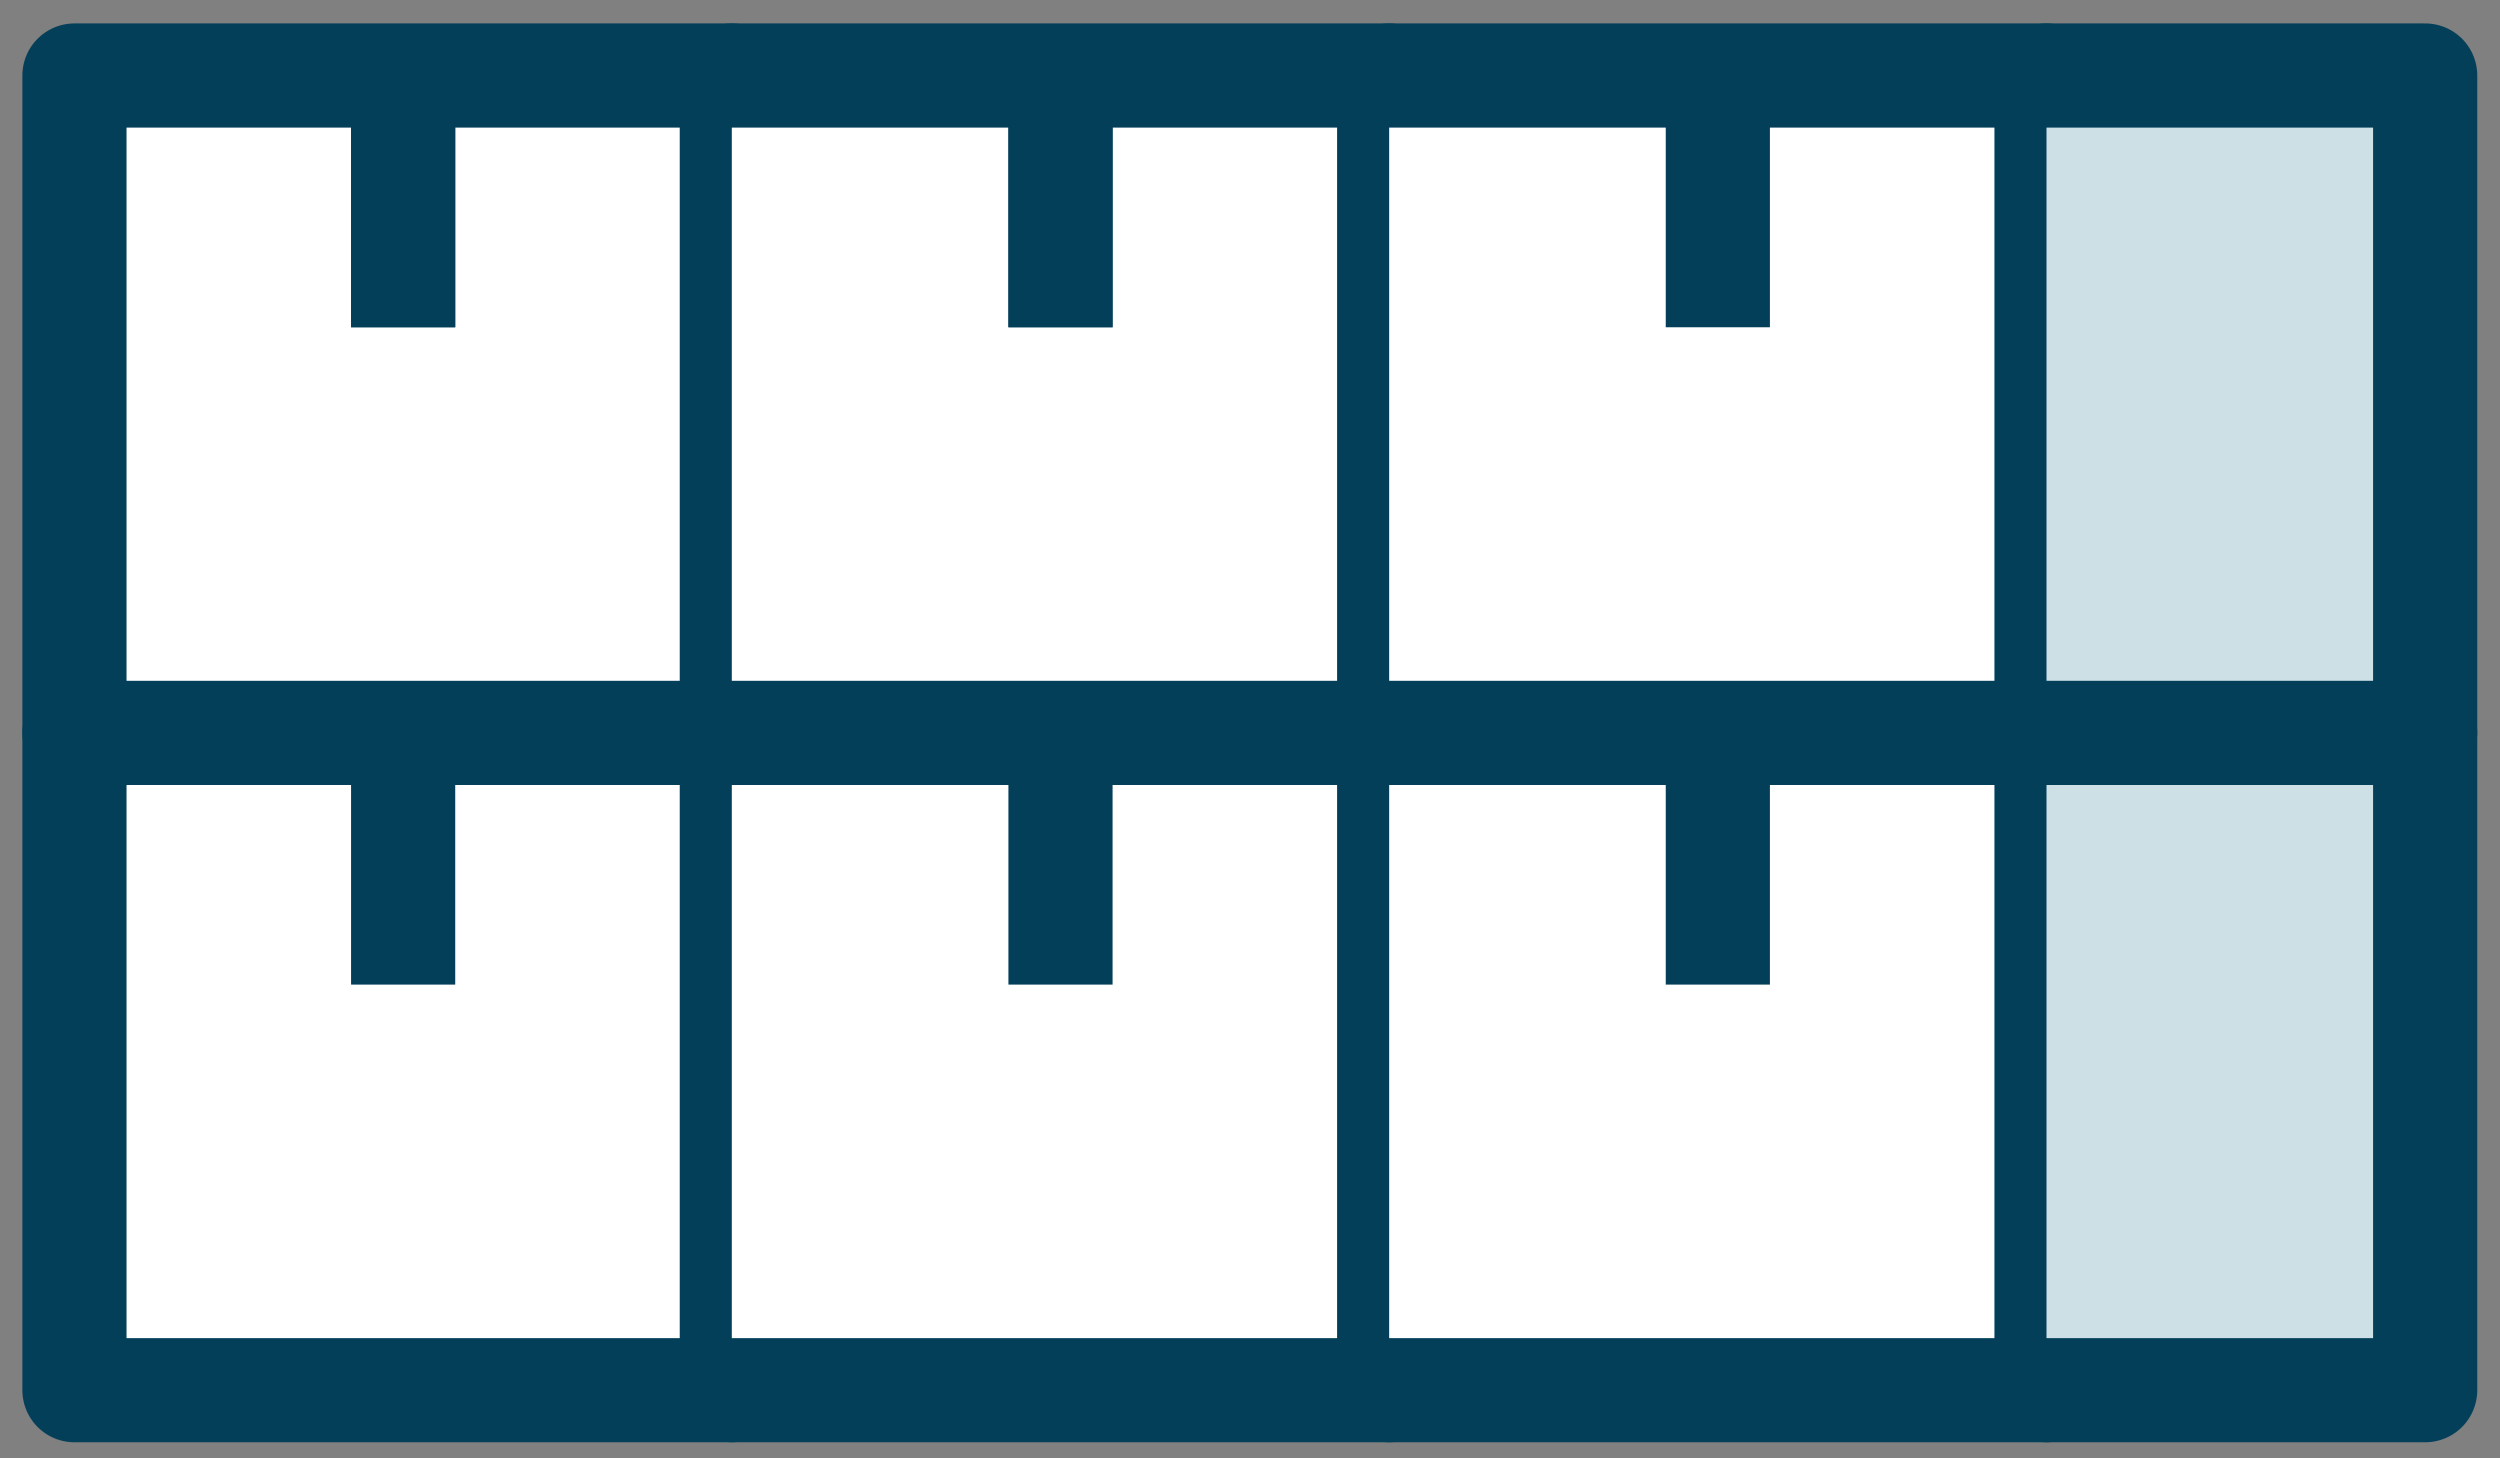 <svg xmlns="http://www.w3.org/2000/svg" width="120" height="70" viewBox="0 0 120 70"><rect x="0" y="0" width="120" height="70" fill="#808080" stroke="none"/><g><g><path fill="#fff" d="M35.127 66.729H3.574V35.177h31.553z"/><path fill="none" stroke="#033f59" stroke-linecap="round" stroke-linejoin="round" stroke-miterlimit="20" stroke-width="5" d="M35.127 66.729v0H3.574v0-31.552 0h31.553v0z"/></g><g><path fill="none" stroke="#033f59" stroke-linejoin="round" stroke-miterlimit="20" stroke-width="5" d="M19.351 35.177V47.26"/></g><g><path fill="#fff" d="M35.127 35.177H66.68v31.552H35.127"/><path fill="none" stroke="#033f59" stroke-linecap="round" stroke-linejoin="round" stroke-miterlimit="20" stroke-width="5" d="M35.127 35.177v0H66.68v31.552H35.127v0"/></g><g><path fill="#fff" d="M66.68 35.177h31.553v31.552H66.68"/><path fill="none" stroke="#033f59" stroke-linecap="round" stroke-linejoin="round" stroke-miterlimit="20" stroke-width="5" d="M66.68 35.177v0h31.553v31.552H66.68v0"/></g><g><path fill="#cce0e6" d="M98.232 66.729h18.176V35.177H98.232"/><path fill="none" stroke="#033f59" stroke-linecap="round" stroke-linejoin="round" stroke-miterlimit="20" stroke-width="5" d="M98.232 66.729v0h18.176v0-31.552 0H98.232v0"/></g><g><path fill="none" stroke="#033f59" stroke-linejoin="round" stroke-miterlimit="20" stroke-width="5" d="M50.904 35.177V47.26"/></g><g><path fill="none" stroke="#033f59" stroke-linejoin="round" stroke-miterlimit="20" stroke-width="5" d="M82.456 35.177V47.26"/></g><g><path fill="#fff" d="M35.127 35.177H3.574V3.624h31.553z"/><path fill="none" stroke="#033f59" stroke-linecap="round" stroke-linejoin="round" stroke-miterlimit="20" stroke-width="5" d="M35.127 35.177v0H3.574v0V3.624v0h31.553v0z"/></g><g><path fill="none" stroke="#033f59" stroke-linejoin="round" stroke-miterlimit="20" stroke-width="5" d="M19.351 3.624v12.084"/></g><g><path fill="none" stroke="#033f59" stroke-linejoin="round" stroke-miterlimit="20" stroke-width="5" d="M19.351 3.624v12.084"/></g><g><path fill="#fff" d="M35.127 3.624H66.68v31.553H35.127"/><path fill="none" stroke="#033f59" stroke-linecap="round" stroke-linejoin="round" stroke-miterlimit="20" stroke-width="5" d="M35.127 3.624v0H66.68v31.553H35.127v0"/></g><g><path fill="none" stroke="#033f59" stroke-linejoin="round" stroke-miterlimit="20" stroke-width="5" d="M50.904 3.624v12.084"/></g><g><path fill="#fff" d="M66.68 3.624h31.553v31.553H66.68"/><path fill="none" stroke="#033f59" stroke-linecap="round" stroke-linejoin="round" stroke-miterlimit="20" stroke-width="5" d="M66.68 3.624v0h31.553v31.553H66.68v0"/></g><g><path fill="#cce0e6" d="M98.232 35.177h18.176V3.624H98.232"/><path fill="none" stroke="#033f59" stroke-linecap="round" stroke-linejoin="round" stroke-miterlimit="20" stroke-width="5" d="M98.232 35.177v0h18.176v0V3.624v0H98.232v0"/></g><g><path fill="none" stroke="#033f59" stroke-linejoin="round" stroke-miterlimit="20" stroke-width="5" d="M50.904 3.624v12.084"/></g><g><path fill="none" stroke="#033f59" stroke-linejoin="round" stroke-miterlimit="20" stroke-width="5" d="M82.456 3.624v12.084"/></g></g></svg>